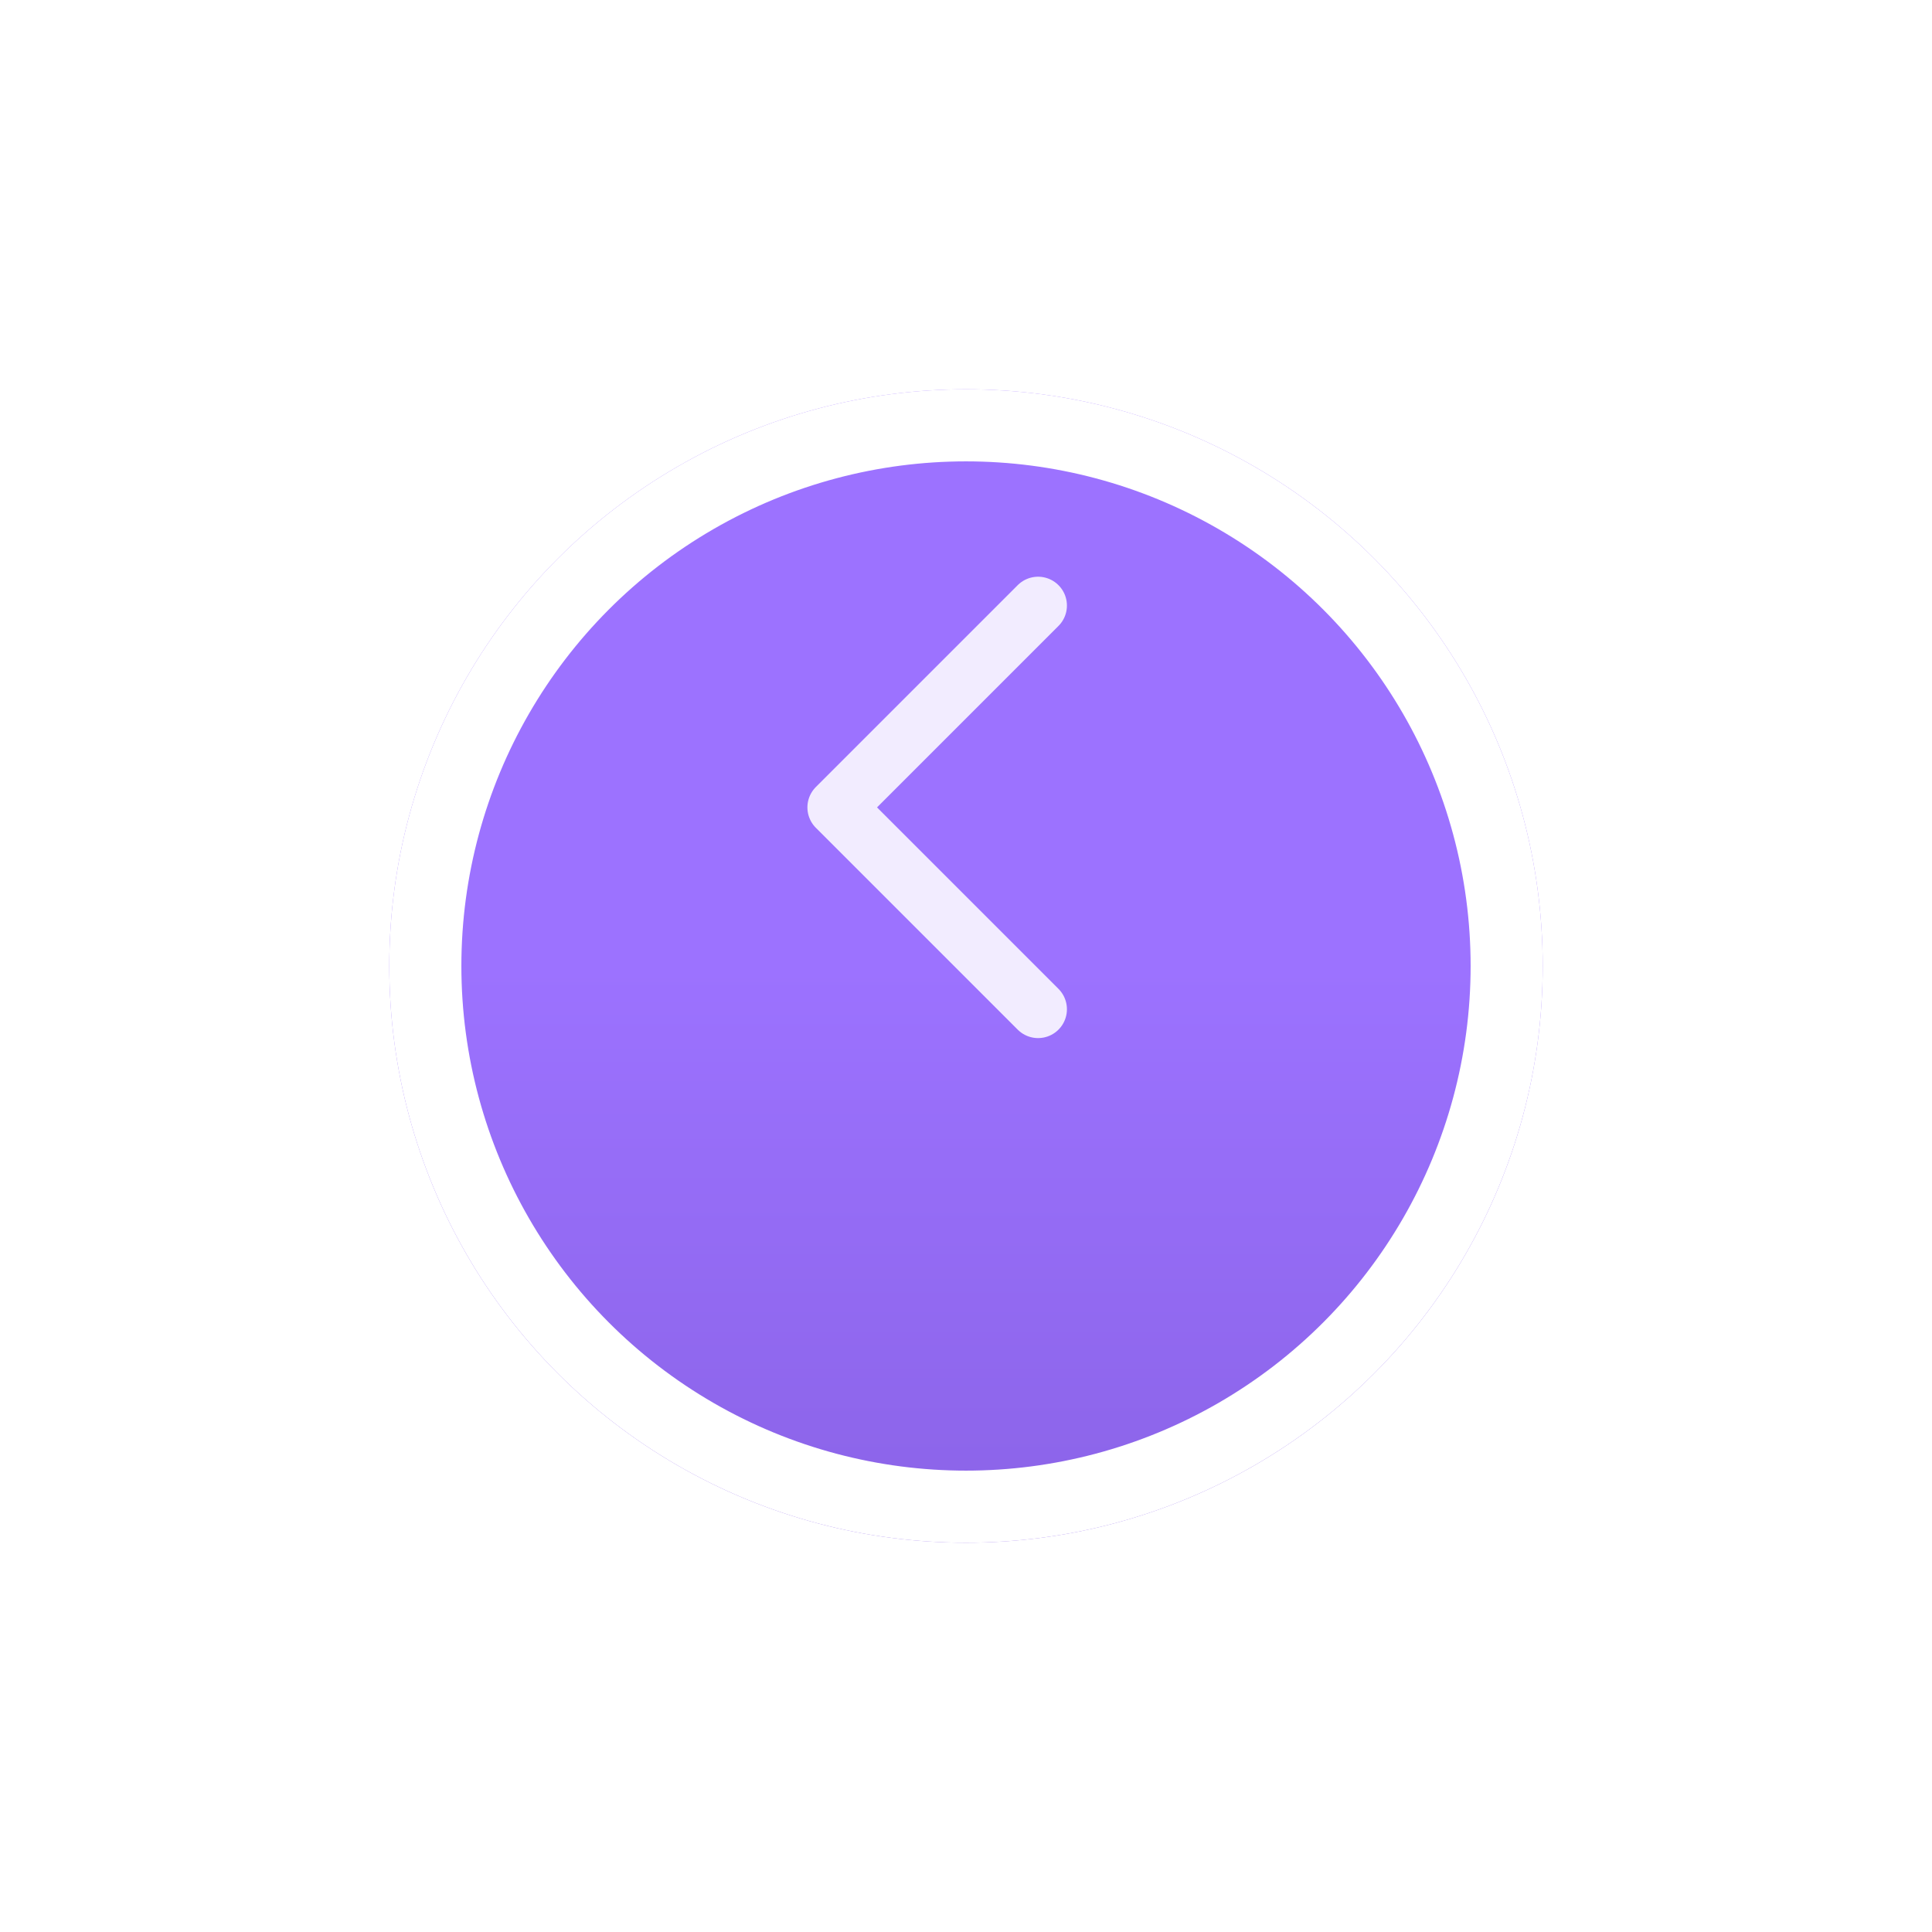 <?xml version="1.0" encoding="UTF-8"?> <svg xmlns="http://www.w3.org/2000/svg" width="134" height="134" viewBox="0 0 134 134" fill="none"> <g filter="url(#filter0_d_327_5254)"> <circle r="40" transform="matrix(-1 0 0 1 67 55)" fill="url(#paint0_linear_327_5254)"></circle> <circle r="37.5" transform="matrix(-1 0 0 1 67 55)" stroke="white" stroke-width="5"></circle> </g> <path d="M72 70L58 56L72 42" stroke="#F2ECFF" stroke-width="4" stroke-linecap="round" stroke-linejoin="round"></path> <defs> <filter id="filter0_d_327_5254" x="0" y="0" width="134" height="134" filterUnits="userSpaceOnUse" color-interpolation-filters="sRGB"> <feFlood flood-opacity="0" result="BackgroundImageFix"></feFlood> <feColorMatrix in="SourceAlpha" type="matrix" values="0 0 0 0 0 0 0 0 0 0 0 0 0 0 0 0 0 0 127 0" result="hardAlpha"></feColorMatrix> <feOffset dy="12"></feOffset> <feGaussianBlur stdDeviation="13.5"></feGaussianBlur> <feComposite in2="hardAlpha" operator="out"></feComposite> <feColorMatrix type="matrix" values="0 0 0 0 0.455 0 0 0 0 0.318 0 0 0 0 0.796 0 0 0 0.27 0"></feColorMatrix> <feBlend mode="normal" in2="BackgroundImageFix" result="effect1_dropShadow_327_5254"></feBlend> <feBlend mode="normal" in="SourceGraphic" in2="effect1_dropShadow_327_5254" result="shape"></feBlend> </filter> <linearGradient id="paint0_linear_327_5254" x1="40" y1="0" x2="40" y2="80" gradientUnits="userSpaceOnUse"> <stop stop-color="#9C72FF"></stop> <stop offset="1" stop-color="#7954CF"></stop> </linearGradient> </defs> </svg> 